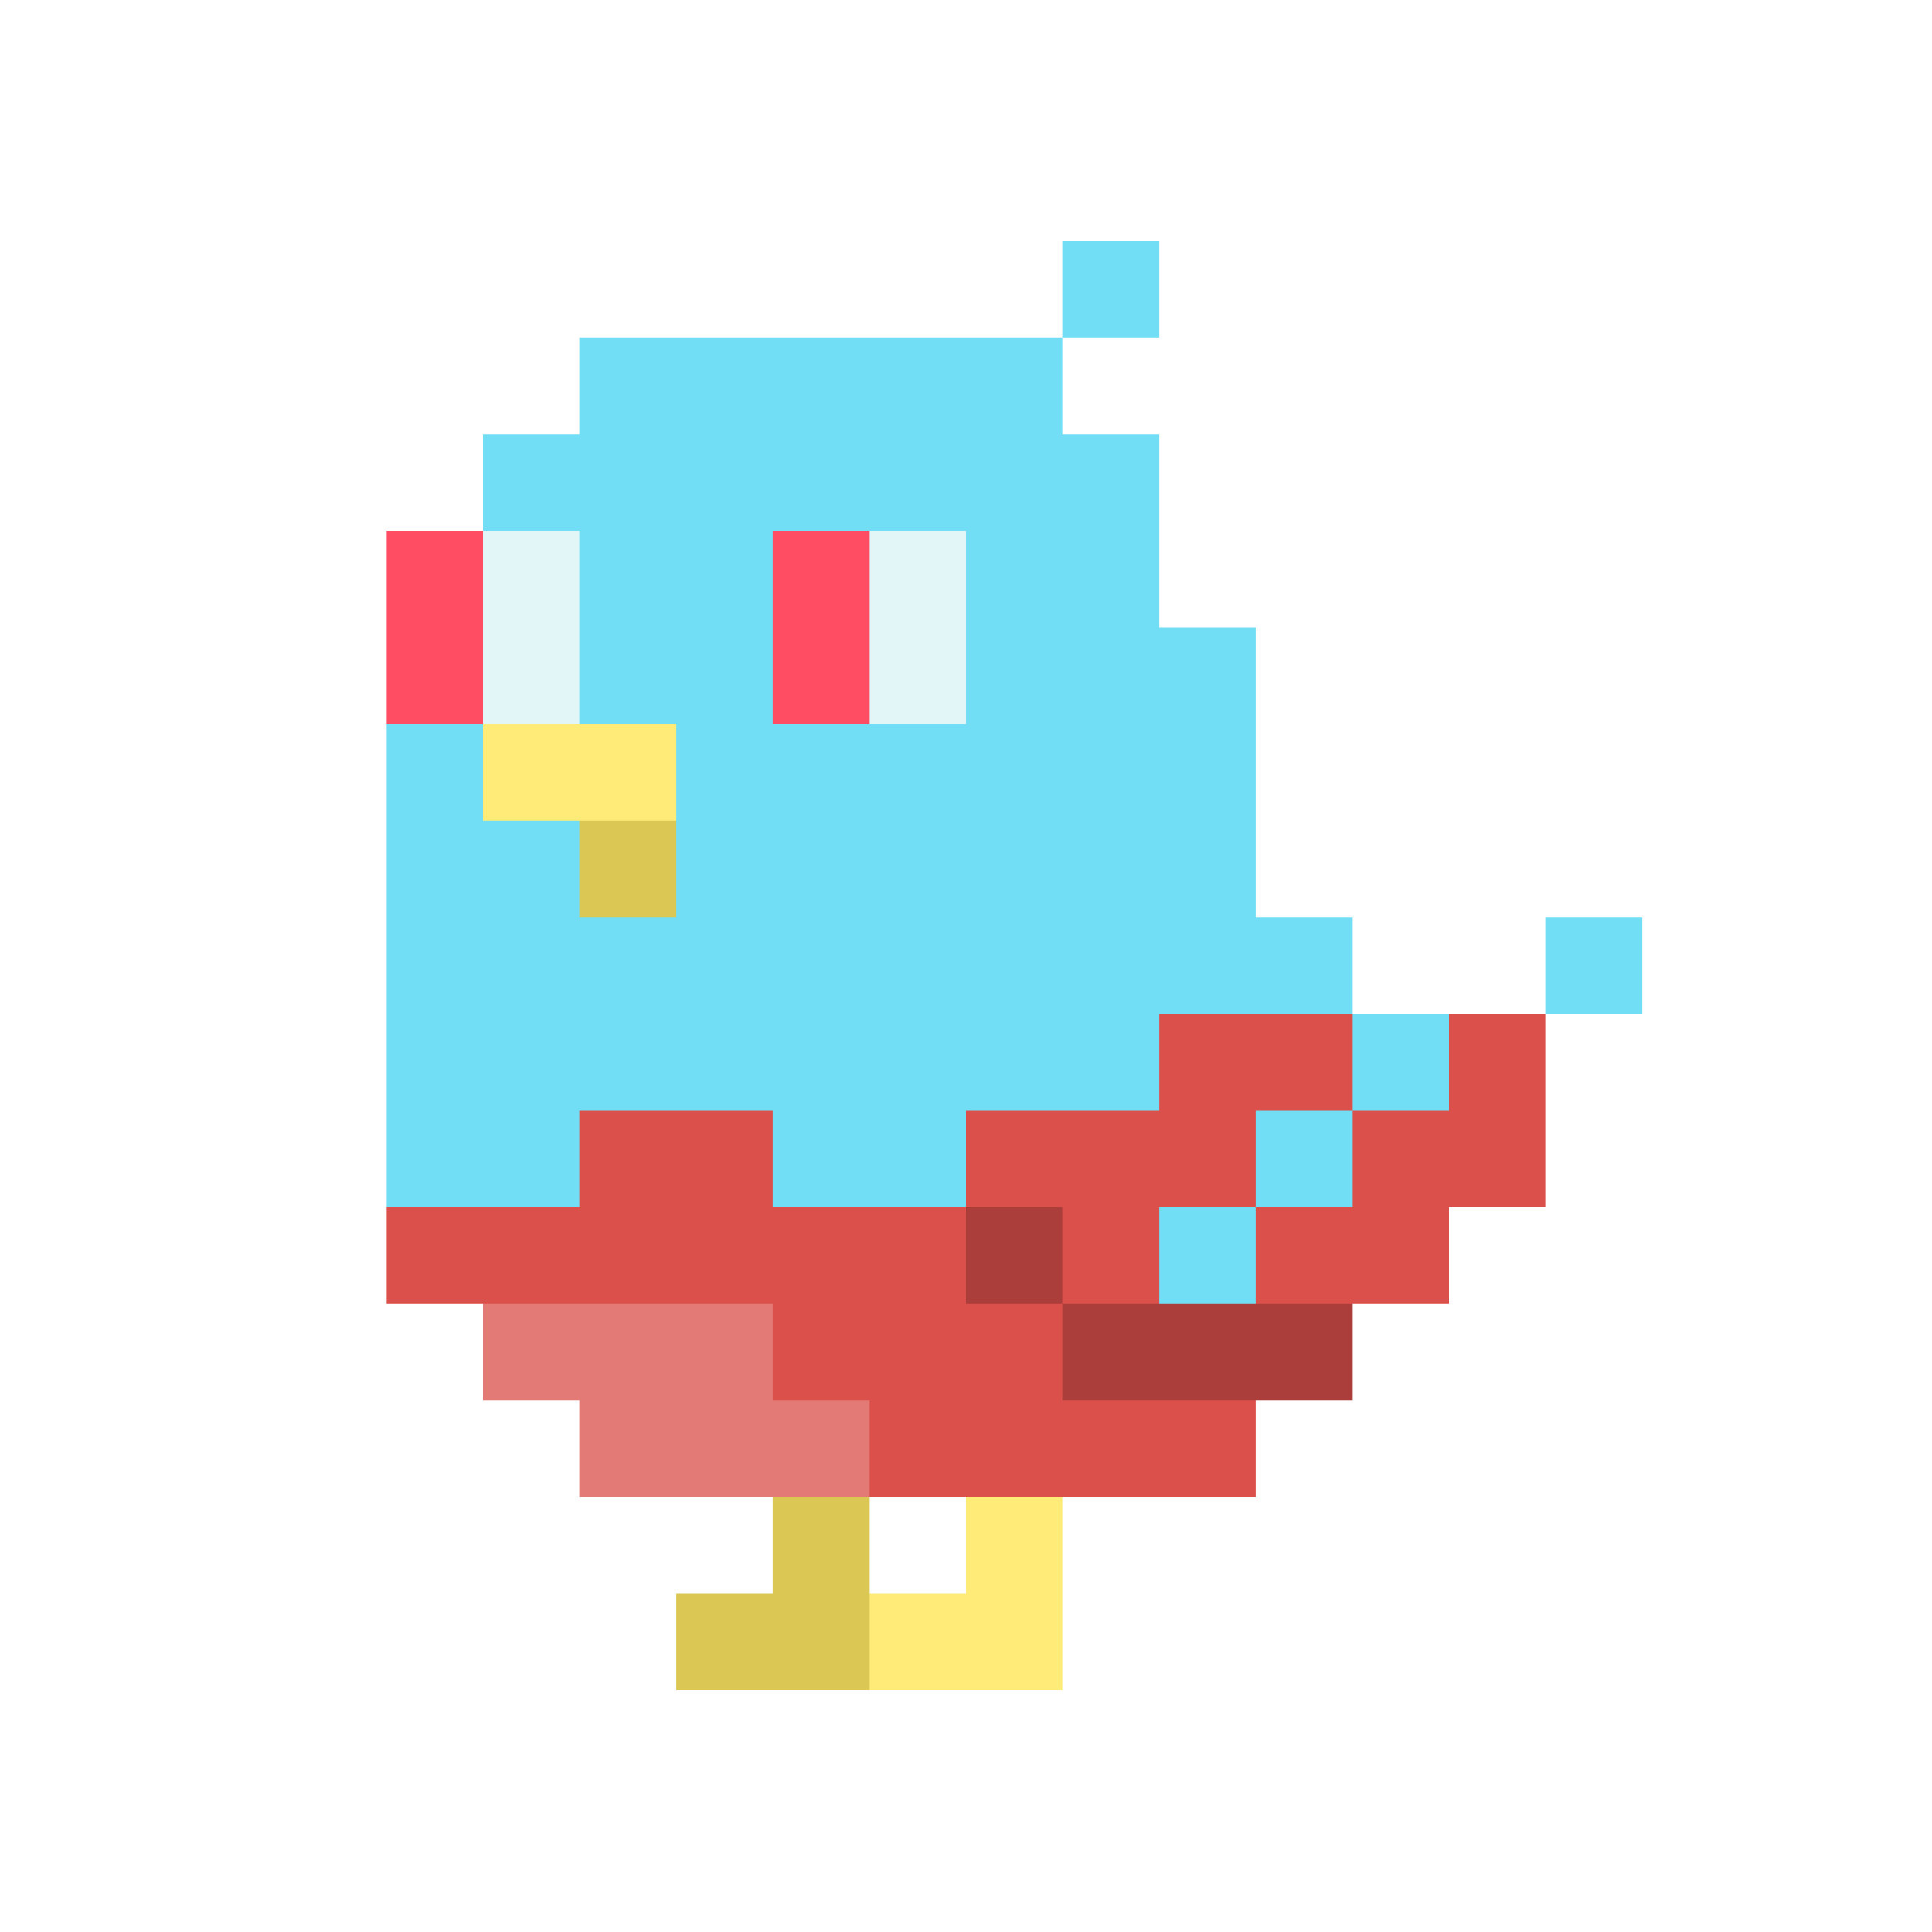 <svg width="200" height="200" viewBox="0 0 200 200" xmlns="http://www.w3.org/2000/svg" shape-rendering="crispEdges"><rect width="100%" height="100%" fill="#FFFFFF" /><g transform="translate(40, 25)"><rect width="10" height="10" x="70" y="0" fill="#71DEF5" /><rect width="50" height="10" x="20" y="10" fill="#71DEF5" /><rect width="70" height="10" x="10" y="20" fill="#71DEF5" /><rect width="10" height="10" x="0" y="30" fill="#FF4E64" /><rect width="10" height="10" x="10" y="30" fill="#E2F6F8" /><rect width="20" height="10" x="20" y="30" fill="#71DEF5" /><rect width="10" height="10" x="40" y="30" fill="#FF4E64" /><rect width="10" height="10" x="50" y="30" fill="#E2F6F8" /><rect width="20" height="10" x="60" y="30" fill="#71DEF5" /><rect width="10" height="10" x="0" y="40" fill="#FF4E64" /><rect width="10" height="10" x="10" y="40" fill="#E2F6F8" /><rect width="20" height="10" x="20" y="40" fill="#71DEF5" /><rect width="10" height="10" x="40" y="40" fill="#FF4E64" /><rect width="10" height="10" x="50" y="40" fill="#E2F6F8" /><rect width="30" height="10" x="60" y="40" fill="#71DEF5" /><rect width="10" height="10" x="0" y="50" fill="#71DEF5" /><rect width="20" height="10" x="10" y="50" fill="#FFEB78" /><rect width="60" height="10" x="30" y="50" fill="#71DEF5" /><rect width="20" height="10" x="0" y="60" fill="#71DEF5" /><rect width="10" height="10" x="20" y="60" fill="#DBC754" /><rect width="60" height="10" x="30" y="60" fill="#71DEF5" /><rect width="100" height="10" x="0" y="70" fill="#71DEF5" /><rect width="10" height="10" x="120" y="70" fill="#71DEF5" /><rect width="80" height="10" x="0" y="80" fill="#71DEF5" /><rect width="20" height="10" x="80" y="80" fill="#DB504A" /><rect width="10" height="10" x="100" y="80" fill="#71DEF5" /><rect width="10" height="10" x="110" y="80" fill="#DB504A" /><rect width="20" height="10" x="0" y="90" fill="#71DEF5" /><rect width="20" height="10" x="20" y="90" fill="#DB504A" /><rect width="20" height="10" x="40" y="90" fill="#71DEF5" /><rect width="30" height="10" x="60" y="90" fill="#DB504A" /><rect width="10" height="10" x="90" y="90" fill="#71DEF5" /><rect width="20" height="10" x="100" y="90" fill="#DB504A" /><rect width="60" height="10" x="0" y="100" fill="#DB504A" /><rect width="10" height="10" x="60" y="100" fill="#AB3E3A" /><rect width="10" height="10" x="70" y="100" fill="#DB504A" /><rect width="10" height="10" x="80" y="100" fill="#71DEF5" /><rect width="20" height="10" x="90" y="100" fill="#DB504A" /><rect width="30" height="10" x="10" y="110" fill="#E47A75" /><rect width="30" height="10" x="40" y="110" fill="#DB504A" /><rect width="30" height="10" x="70" y="110" fill="#AB3E3A" /><rect width="30" height="10" x="20" y="120" fill="#E47A75" /><rect width="40" height="10" x="50" y="120" fill="#DB504A" /><rect width="10" height="10" x="40" y="130" fill="#DBC754" /><rect width="10" height="10" x="60" y="130" fill="#FFEB78" /><rect width="20" height="10" x="30" y="140" fill="#DBC754" /><rect width="20" height="10" x="50" y="140" fill="#FFEB78" /></g></svg>